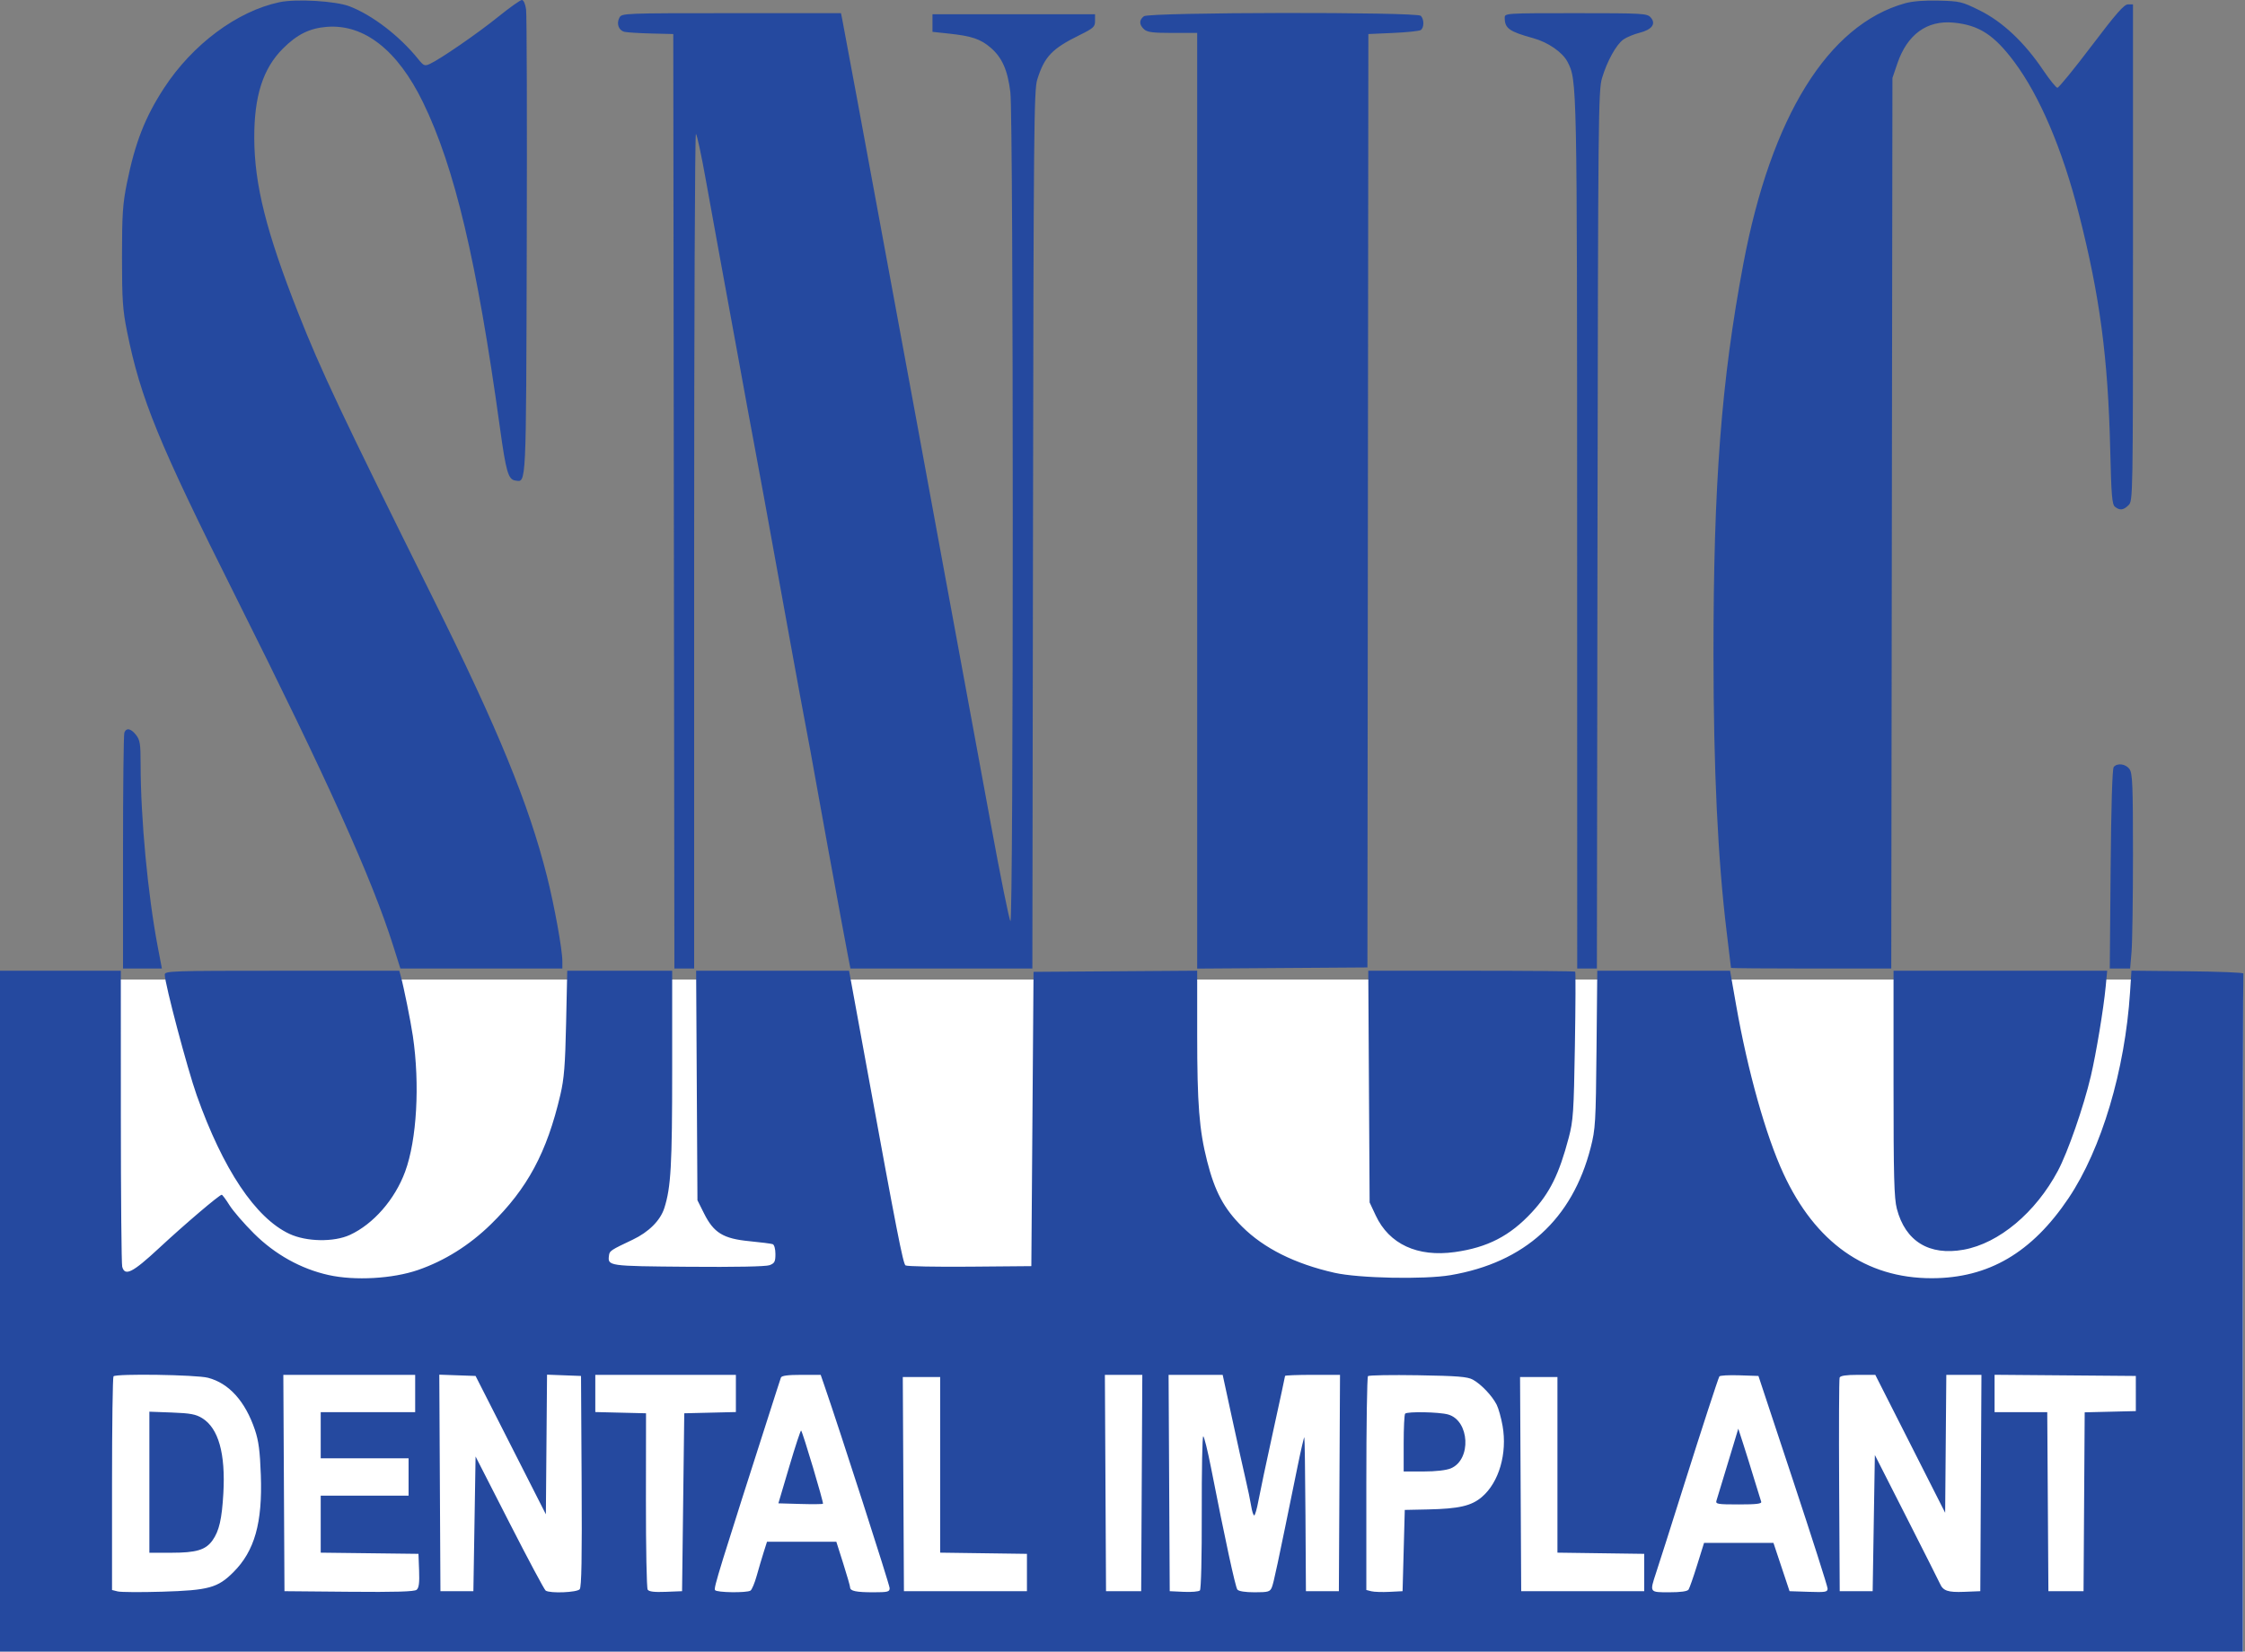 <?xml version="1.0" encoding="UTF-8"?> <svg xmlns="http://www.w3.org/2000/svg" width="1022" height="752" viewBox="0 0 1022 752" fill="none"><rect x="0" y="0" width="1022" height="752" fill="#808080" stroke="none"/><rect y="446" width="1021" height="306" fill="white"></rect><path fill-rule="evenodd" clip-rule="evenodd" d="M127.242 1C107.975 5.066 87.628 20.204 74.653 40.127C66.002 53.411 61.462 65.053 57.761 83.447C55.856 92.916 55.537 97.725 55.537 117C55.537 136.446 55.847 141.043 57.82 150.863C63.992 181.577 72.203 201.614 107.481 272.037C148.849 354.621 169.361 400.118 179.032 430.75L182.268 441H219.134H256V437.599C256 432.346 252.375 412.37 248.987 398.949C240.654 365.94 226.732 331.96 197.181 272.5C155.591 188.818 146.054 168.635 135.756 142.5C121.253 105.698 115.846 84.214 115.748 63C115.659 43.832 119.684 31.221 128.799 22.105C135.223 15.682 140.918 12.857 148.701 12.232C165.731 10.865 180.954 22.768 192.528 46.5C206.969 76.113 217.112 118.978 227.551 194.5C230.372 214.908 231.365 218.334 234.597 218.798C239.661 219.525 239.478 223.264 239.797 112.097C239.96 55.118 239.82 6.588 239.486 4.25C239.126 1.739 238.345 0 237.576 0C236.861 0 232.051 3.411 226.888 7.58C217.43 15.217 200.445 26.929 195.676 29.102C193.326 30.172 192.863 29.979 190.368 26.887C181.887 16.381 169.547 6.897 159.146 2.892C152.804 0.45 134.884 -0.613 127.242 1ZM867.209 1.502C832.182 11.286 806.231 53.145 793.606 120.228C783.603 173.373 780.015 220.364 780.032 298C780.044 350.003 782.016 391.443 786.051 424.443C787.123 433.211 788 440.524 788 440.693C788 440.862 804.418 441 824.483 441H860.967L861.233 238.25L861.5 35.5L863.745 28.897C868.233 15.693 877.193 9.165 889.268 10.3C900.857 11.388 907.755 15.837 916.957 28.157C928.553 43.681 938.89 68.003 946.382 97.388C955.953 134.922 959.651 162.813 960.652 205C961.141 225.623 961.483 229.698 962.808 230.75C965.026 232.511 966.691 232.309 969 230C970.976 228.024 971 226.667 971 115V2H968.729C966.952 2 963.331 6.131 952.079 21C944.17 31.45 937.205 39.985 936.6 39.967C935.995 39.949 933.025 36.263 930 31.777C921.567 19.268 911.595 9.887 901.318 4.795C893.126 0.735 892.27 0.529 882.616 0.282C876.001 0.114 870.669 0.536 867.209 1.502ZM281.98 8.038C280.515 10.775 281.638 13.881 284.317 14.5C285.517 14.777 291 15.115 296.5 15.252L306.5 15.5L306.752 228.25L307.005 441H311.502H316V251C316 146.5 316.359 61 316.797 61C317.236 61 319.296 70.563 321.375 82.25C323.455 93.938 326.21 109.125 327.499 116C328.787 122.875 332.577 143.575 335.92 162C339.264 180.425 342.449 197.75 342.998 200.5C343.981 205.419 349.991 238.36 359.967 293.5C362.754 308.9 365.906 326 366.972 331.5C368.038 337 369.857 346.9 371.015 353.5C372.172 360.1 374.903 375.175 377.083 387C379.263 398.825 381.958 413.45 383.072 419.5C384.185 425.55 385.556 432.862 386.119 435.75L387.142 441H428.554H469.966L470.254 241.25C470.516 59.835 470.692 41.02 472.174 36.275C475.449 25.79 478.86 22.195 491.409 16C497.843 12.824 498.5 12.222 498.5 9.5V6.5H461.5H424.5V10.5V14.5L432 15.301C442.304 16.401 446.369 17.768 450.923 21.666C456.175 26.162 458.696 31.833 459.951 41.974C461.391 53.608 461.418 420.818 459.979 419.379C459.418 418.818 455.38 398.816 451.007 374.929C446.633 351.043 440.543 318 437.473 301.5C434.403 285 431.041 266.775 430.003 261C428.105 250.448 424.119 228.764 417.596 193.5C408.286 143.181 403.628 117.955 400.515 101C394.994 70.928 384.012 11.722 383.404 8.75L382.841 6H332.956C283.786 6 283.055 6.029 281.98 8.038ZM520.75 7.392C518.497 9.102 518.526 11.261 520.829 13.345C522.301 14.677 524.837 15 533.829 15H545V228.012V441.023L583.75 440.762L622.5 440.5L622.713 228L622.926 15.5L634.213 15C640.421 14.725 646.063 14.136 646.75 13.691C648.34 12.662 648.37 8.77 646.8 7.2C644.957 5.357 523.186 5.543 520.75 7.392ZM685 8.066C685 12.922 686.985 14.342 698.064 17.408C704.771 19.264 711.331 23.806 713.577 28.148C717.939 36.583 717.928 36.082 717.965 243.75L718 441H722.481H726.962L727.238 241.25C727.497 53.249 727.618 41.152 729.29 35.575C731.626 27.781 735.761 20.307 739.02 17.986C740.462 16.959 743.762 15.585 746.354 14.933C752.067 13.494 754.023 10.788 751.425 7.917C749.783 6.103 747.952 6 717.345 6C685.324 6 685 6.021 685 8.066ZM56.607 333.582C56.273 334.452 56 358.977 56 388.082V441H64.85H73.7L71.842 431.25C67.281 407.31 64.03 372.706 64.009 347.885C64.001 338.668 63.727 336.923 61.927 334.635C59.584 331.655 57.504 331.244 56.607 333.582ZM962.23 349.25C961.591 350.038 961.073 367.233 960.829 395.75L960.441 441H965.074H969.707L970.353 433.349C970.709 429.141 971 409.216 971 389.072C971 357.54 970.783 352.136 969.443 350.223C967.743 347.795 963.839 347.268 962.23 349.25ZM0 597V752H510.5H1021V598C1021 513.3 1021.11 443.663 1021.25 443.25C1021.39 442.837 1009.98 442.38 995.902 442.233L970.304 441.967L969.673 451.733C967.375 487.289 956.67 523.182 941.708 545.5C925.018 570.394 905.188 582 879.346 582C849.356 582 826.393 565.776 811.859 534.317C803.846 516.973 795.639 487.742 790.36 457.75L787.588 442H757.362H727.136L726.789 477.75C726.465 511.167 726.292 514.087 724.138 522.5C715.777 555.146 694.146 574.841 660.321 580.607C648.374 582.643 618.567 582.033 607.5 579.525C589.471 575.44 575.385 568.401 565.454 558.514C557.16 550.257 553.035 542.534 549.52 528.679C545.914 514.463 545 502.805 545 471.027V441.976L507.75 442.238L470.5 442.5L470 509.5L469.5 576.5L441.5 576.743C426.1 576.877 412.926 576.618 412.224 576.168C411.114 575.456 408.14 560.254 394.583 486C393.83 481.875 391.71 470.288 389.871 460.25L386.527 442H351.714H316.901L317.2 494.25L317.5 546.5L320.5 552.5C324.922 561.345 329.236 563.986 341.147 565.141C346.291 565.64 351.063 566.248 351.75 566.493C352.471 566.749 353 568.652 353 570.993C353 574.466 352.617 575.195 350.338 576.062C348.674 576.694 334.794 576.966 313.301 576.787C276.538 576.48 276.6 576.489 277.244 571.533C277.503 569.545 278.103 569.151 288 564.468C295.316 561.006 300.617 555.711 302.419 550.066C305.441 540.601 306 530.684 306 486.558V442H282.115H258.229L257.713 465.75C257.293 485.066 256.804 491.18 255.092 498.5C248.955 524.74 240.133 541.171 223.414 557.5C213.697 566.99 202.438 574.048 190.32 578.245C178.787 582.239 161.551 583.213 149.57 580.548C136.99 577.749 125.199 571.185 115.609 561.641C111.109 557.163 106.094 551.363 104.464 548.752C102.834 546.14 101.246 544.003 100.935 544.002C99.873 543.998 84.025 557.489 72.449 568.25C60.345 579.501 56.842 581.272 55.63 576.75C55.299 575.513 55.021 544.688 55.014 508.25L55 442H27.5H0V597ZM75 443.779C75 447.801 85.338 486.821 89.552 498.706C101.51 532.428 116.319 554.574 131.747 561.804C139.474 565.425 151.971 565.643 159.278 562.284C169.971 557.369 179.788 546.12 184.439 533.453C189.757 518.968 191.192 493.763 187.95 471.744C186.939 464.882 183.756 449.127 182.395 444.25L181.767 442H128.383C77.881 442 75 442.096 75 443.779ZM623.193 494.75L623.5 547.5L626.281 553.438C632.397 566.499 645.273 572.459 662.265 570.096C677.156 568.025 687.396 562.741 697.348 551.991C705.569 543.112 709.742 534.667 714.145 518C716.187 510.272 716.441 506.471 716.945 476.164C717.25 457.83 717.312 442.642 717.083 442.414C716.854 442.186 695.566 442 669.777 442H622.887L623.193 494.75ZM862 493.29C862 535.788 862.259 545.573 863.509 550.373C867.373 565.207 878.234 571.859 893.941 569.011C910 566.099 926.685 552.128 936.818 533.111C941.351 524.603 948.534 503.959 951.818 490C954.237 479.721 957.643 459.181 958.577 449.25L959.258 442H910.629H862V493.29ZM94.665 627.323C104.231 629.805 111.633 638.006 116.033 651C117.737 656.033 118.348 660.694 118.74 671.649C119.518 693.409 115.909 706.186 106.259 715.836C99.121 722.974 95.038 724.095 73.845 724.733C64.134 725.025 55.022 724.971 53.595 724.613L51 723.962V675.648C51 649.075 51.3 627.033 51.667 626.667C52.949 625.384 89.332 625.94 94.665 627.323ZM189 634.5V643H167.5H146V653.5V664H166H186V672.5V681H166H146V693.981V706.962L168.25 707.231L190.5 707.5L190.789 715.095C191.002 720.691 190.707 722.998 189.668 723.86C188.645 724.709 180.191 724.958 158.879 724.765L129.5 724.5L129.241 675.25L128.981 626H158.991H189V634.5ZM232.5 658L248.5 689.5L248.764 657.708L249.028 625.916L256.764 626.208L264.5 626.5L264.776 674.366C264.977 709.29 264.741 722.607 263.903 723.616C262.671 725.102 250.426 725.59 248.405 724.235C247.802 723.831 240.377 709.927 231.905 693.338L216.5 663.177L216 693.838L215.5 724.5H208H200.5L200.241 675.209L199.981 625.919L208.241 626.209L216.5 626.5L232.5 658ZM335 634.468V642.937L323.25 643.218L311.5 643.5L311 684L310.5 724.5L303.088 724.797C297.839 725.007 295.433 724.716 294.841 723.797C294.382 723.084 294.026 704.725 294.049 683L294.093 643.5L282.546 643.218L271 642.937V634.468V626H303H335V634.468ZM375.246 630.75C382.358 651.339 405 721.634 405 723.125C405 724.79 404.169 725 397.582 725C389.735 725 387 724.426 387 722.779C387 722.225 385.59 717.323 383.866 711.886L380.732 702H364.947H349.161L347.654 706.75C346.826 709.362 345.395 714.2 344.475 717.5C343.554 720.8 342.283 723.831 341.651 724.235C339.92 725.34 326.209 725.148 325.505 724.009C324.845 722.941 326.819 716.551 353.62 633C354.414 630.525 355.26 627.938 355.5 627.25C355.805 626.377 358.604 626 364.771 626H373.605L375.246 630.75ZM519.759 675.25L519.5 724.5H511.5H503.5L503.241 675.25L502.981 626H511.5H520.019L519.759 675.25ZM560.881 645.75C563.235 656.612 566.005 669.1 567.037 673.5C568.07 677.9 569.217 683.413 569.585 685.75C569.954 688.087 570.57 690 570.955 690C571.34 690 572.211 686.962 572.891 683.25C573.572 679.538 576.575 665.357 579.564 651.739C582.554 638.12 585 626.758 585 626.489C585 626.22 590.629 626 597.509 626H610.019L609.759 675.25L609.5 724.5H602H594.5L594.288 689.621C594.171 670.438 593.938 654.605 593.77 654.437C593.602 654.269 592.21 660.289 590.676 667.816C581.388 713.399 579.83 720.717 578.982 722.75C578.137 724.775 577.354 725 571.144 725C566.805 725 563.888 724.536 563.282 723.75C562.376 722.574 557.622 700.57 551.291 668.251C549.756 660.415 548.161 654.002 547.747 654.001C547.332 654.001 547.033 669.577 547.081 688.616C547.132 708.9 546.781 723.619 546.232 724.168C545.718 724.682 542.418 724.967 538.898 724.802L532.5 724.5L532.241 675.25L531.981 626H544.292H556.603L560.881 645.75ZM670.5 628.187C674.263 630.247 679.296 635.546 681.331 639.59C682.186 641.289 683.402 645.643 684.033 649.266C686.216 661.803 682.393 674.94 674.628 681.586C669.858 685.669 664.19 686.979 650 687.279L639.5 687.5L639 706L638.5 724.5L632.542 724.806C629.265 724.974 625.552 724.853 624.292 724.537L622 723.962V675.648C622 649.075 622.337 626.993 622.75 626.577C623.163 626.161 633.4 625.984 645.5 626.183C663.53 626.48 668.041 626.841 670.5 628.187ZM816.231 674C824.883 700.125 831.97 722.305 831.981 723.289C831.998 724.893 831.106 725.048 823.331 724.789L814.663 724.5L810.997 713.5L807.332 702.5H791.538H775.744L772.622 712.514C770.905 718.022 769.136 723.085 768.691 723.764C768.161 724.574 765.142 725 759.941 725C750.835 725 750.947 725.161 753.868 716.218C756.414 708.427 759.721 698.031 766.982 675C774.57 650.934 782.12 627.763 782.717 626.712C782.963 626.279 787.065 626.054 791.832 626.212L800.5 626.5L816.231 674ZM869.599 657.4L885.5 688.8L885.764 657.4L886.028 626H894.023H902.019L901.759 675.25L901.5 724.5L894.158 724.796C886.742 725.094 884.538 724.343 883.117 721.035C882.755 720.191 875.942 706.675 867.979 691L853.5 662.5L853 693.5L852.5 724.5H845H837.5L837.24 676.5C837.096 650.1 837.195 627.938 837.458 627.25C837.785 626.396 840.435 626 845.818 626H853.698L869.599 657.4ZM972.302 634.5L972.303 642.5L960.663 642.782L949.022 643.063L948.761 683.782L948.5 724.5H940.5H932.5L932.239 683.75L931.978 643H919.989H908V634.486V625.972L940.15 626.236L972.301 626.5L972.302 634.5ZM428 666.979V706.958L447.75 707.229L467.5 707.5V716V724.5H439.5H411.5L411.24 675.75L410.981 627H419.49H428V666.979ZM709 666.979V706.958L728.75 707.229L748.5 707.5V716V724.5H720.5H692.5L692.24 675.75L691.981 627H700.49H709V666.979ZM68 674.887V707H78.032C89.381 707 93.644 705.715 96.738 701.363C99.757 697.116 101.006 691.702 101.676 679.958C102.71 661.843 99.463 650.303 92.042 645.717C89.159 643.935 86.617 643.462 78.254 643.153L68 642.773V674.887ZM639.667 643.667C639.3 644.033 639 650.108 639 657.167V670H648.032C653.576 670 658.378 669.451 660.466 668.579C669.961 664.611 669.031 646.769 659.187 644.035C655.085 642.896 640.709 642.625 639.667 643.667ZM359.314 667.724L354.347 684.5L364.304 684.786C369.78 684.944 374.433 684.9 374.644 684.689C375.043 684.29 365.441 652.108 364.703 651.369C364.471 651.138 362.047 658.498 359.314 667.724ZM789.065 658C787.821 662.125 785.706 669.1 784.365 673.5C783.023 677.9 781.687 682.288 781.395 683.25C780.914 684.84 781.838 685 791.54 685C799.658 685 802.104 684.701 801.754 683.75C801.502 683.063 800.072 678.45 798.578 673.5C797.084 668.55 794.841 661.35 793.594 657.5L791.327 650.5L789.065 658Z" fill="#25499F"></path></svg> 